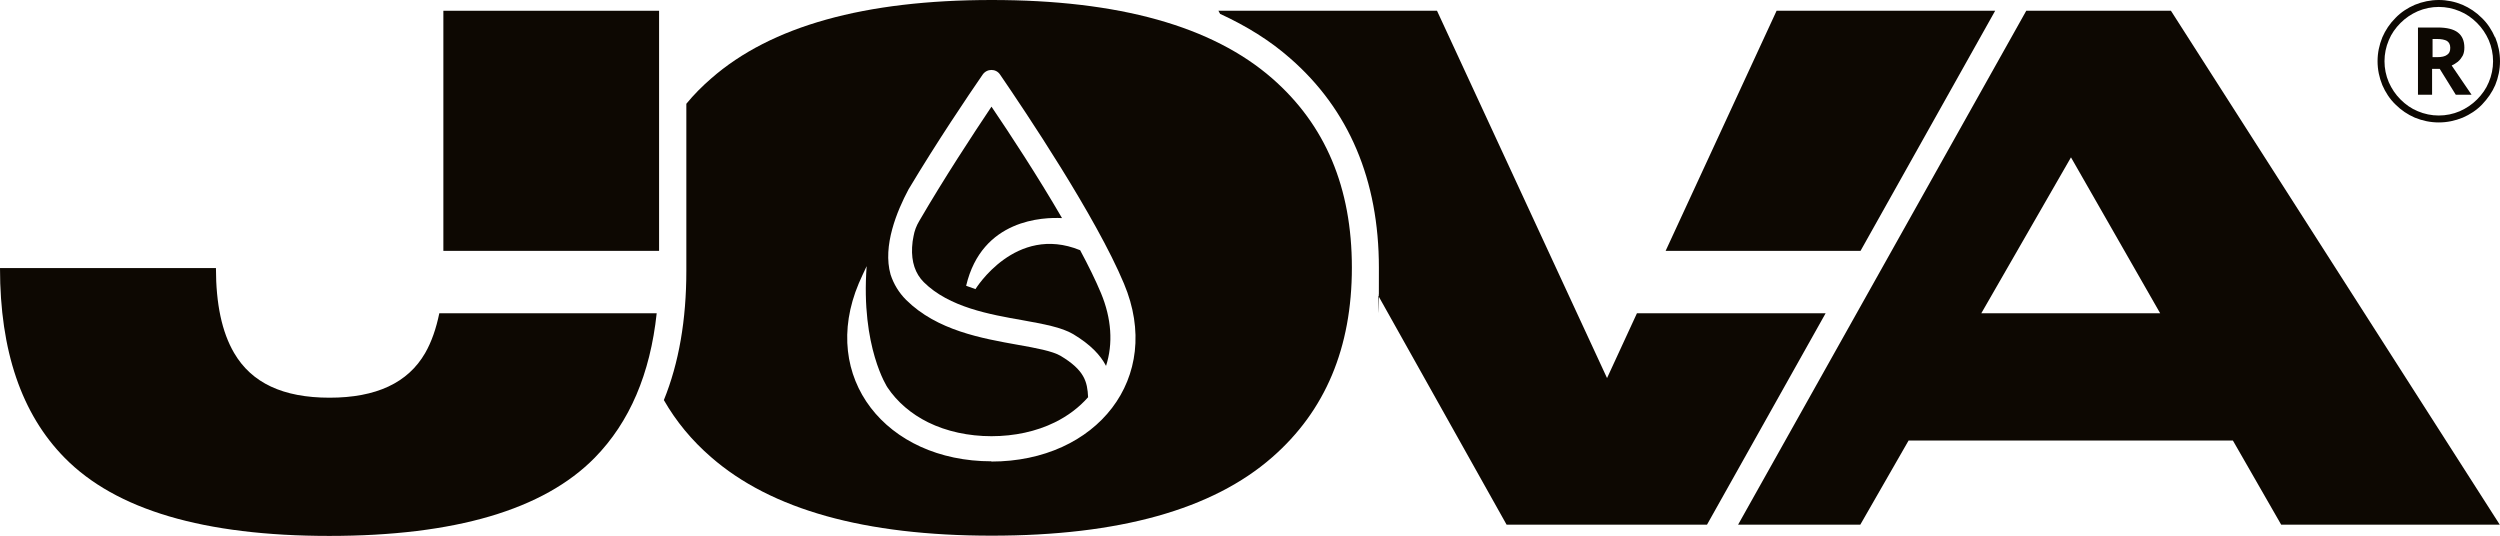 <svg xmlns="http://www.w3.org/2000/svg" id="Calque_1" viewBox="0 0 1045.4 224"><defs><style>      .st0 {        fill: #0d0802;      }    </style></defs><g><g><path class="st0" d="M1043.3,15.6c-1.3-3-3.1-5.8-5.5-8.1-2.4-2.4-5.1-4.2-8.1-5.5C1026.6.7,1023.2,0,1019.8,0s-6.8.7-10,2c-3,1.3-5.8,3.1-8.1,5.5-2.4,2.4-4.2,5.1-5.5,8.1-1.3,3.2-2,6.5-2,10s.7,6.8,2,10c1.3,3,3.1,5.8,5.5,8.1,2.4,2.4,5.1,4.2,8.1,5.5,3.2,1.3,6.5,2,10,2s6.8-.7,10-2c3-1.3,5.8-3.1,8.1-5.5s4.2-5.1,5.5-8.1c1.3-3.2,2-6.5,2-10s-.7-6.8-2-10ZM1040.7,34.4c-1.1,2.7-2.8,5.1-4.9,7.2-2.1,2.1-4.5,3.7-7.2,4.9-2.8,1.2-5.8,1.8-8.8,1.8s-6-.6-8.8-1.8c-2.7-1.1-5.1-2.8-7.2-4.9-2.1-2.1-3.7-4.5-4.9-7.2-1.2-2.8-1.8-5.8-1.8-8.8s.6-6,1.8-8.8c1.1-2.7,2.8-5.1,4.9-7.2,2.1-2.1,4.5-3.7,7.2-4.9,2.8-1.2,5.8-1.8,8.8-1.8s6,.6,8.8,1.8c2.7,1.1,5.1,2.8,7.2,4.9,2.1,2.1,3.7,4.5,4.9,7.2,1.2,2.8,1.8,5.8,1.8,8.8s-.6,6-1.8,8.8Z"></path><path class="st0" d="M1027.9,25.7c.8-.7,1.4-1.5,1.9-2.4.5-1,.7-2.1.7-3.4,0-2.8-.9-4.9-2.7-6.3-1.8-1.4-4.6-2.1-8.5-2.1h-8.2v28.1h5.9v-10.8h3.2l6.7,10.8h6.6l-8.3-12.2c.9-.4,1.8-1,2.6-1.6ZM1023.3,22.9c-.9.7-2.3,1-4.2,1h-1.9v-7.6h1.8c1.9,0,3.3.3,4.2.8.9.6,1.4,1.5,1.4,2.9s-.4,2.3-1.3,2.9Z"></path></g><g><path class="st0" d="M907.8,4.5h-60.5l-120.5,214.9h51.1l20.2-35.2h135.6l20.2,35.2h91.4L907.8,4.5ZM828.5,131l37.5-65.2,37.3,65.2h-74.8Z"></path><g><polygon class="st0" points="778 104.9 834.3 4.5 742.9 4.5 696.5 104.9 778 104.9"></polygon><path class="st0" d="M684.5,131l-12.5,27.1L600.9,4.5h-91.4l.7,1.3c11.1,5.1,20.9,11.2,29.2,18.5,24.7,21.5,37.2,51,37.2,87.7s-.1,7.7-.4,11.4l53.8,96h83.8l49.6-88.4h-78.9Z"></path></g><g><rect class="st0" x="185.4" y="4.5" width="90.2" height="100.4"></rect><path class="st0" d="M183.7,131c-1.3,6.3-3.2,11.9-5.9,16.6-7.2,12.5-20.5,18.7-40,18.7s-32.6-6.2-39.9-18.7c-5.1-8.7-7.6-20.5-7.6-35.5H0c0,34.6,9,61,27,79.3,21.4,21.8,58.3,32.7,110.7,32.7s89.6-10.9,111-32.7c14.6-14.9,23.2-35.1,25.9-60.4h-91Z"></path></g></g></g><g><path class="st0" d="M532,32.8C506.9,10.9,467.8,0,414.7,0s-92.3,10.9-117.3,32.8c-3.8,3.3-7.3,6.8-10.4,10.6v69.9c0,20.4-3.1,38.5-9.4,54,5.1,8.9,11.7,16.9,19.8,23.9,25.1,21.9,64.2,32.8,117.3,32.8s92.3-10.9,117.3-32.8c22.2-19.4,33.3-45.8,33.3-79.3s-11.1-59.7-33.3-79.1ZM414.6,192.9c-44.1,0-72.1-35-55.5-74.4,1-2.3,2.1-4.7,3.3-7.2-2.5,33.9,8.7,50.7,8.7,50.7,4,6,9.9,11.1,17,14.6,7.7,3.8,16.9,5.8,26.5,5.8s18.8-2,26.5-5.8c5.5-2.7,10.2-6.3,13.9-10.5-.3-6.5-1.5-11.3-11.5-17.3-3.4-2-10.4-3.3-17.8-4.6-15.1-2.7-33.9-6-46.8-18.8-3-3-5.2-6.6-6.5-10.6-3.4-12,2.7-26.6,7.5-35.6,11.9-19.9,24.8-39,31-48,1.8-2.6,5.6-2.6,7.3,0,10.4,15.2,40.1,59.4,51.8,87.4,16.6,39.4-11.4,74.4-55.5,74.4Z"></path><path class="st0" d="M451.6,104.6c-27-11-43.7,16.3-43.7,16.3l-3.9-1.4c6.6-28,32.4-28.7,40.1-28.3-10.1-17.4-21.7-35.1-29.5-46.6-7.9,11.8-19.9,30.1-30.2,47.8-1.2,2-2,4.1-2.4,6.4-.3,1.3-.5,2.9-.6,4.6-.3,6.1,1.3,11,4.9,14.6,10.6,10.5,27.6,13.5,41.3,15.9,8.7,1.6,16.3,2.9,21.3,5.9,7.1,4.3,11.2,8.6,13.6,13.2,3-9.3,2.3-19.8-2.1-30.4-2.3-5.5-5.3-11.6-8.8-18.1Z"></path></g></svg>
